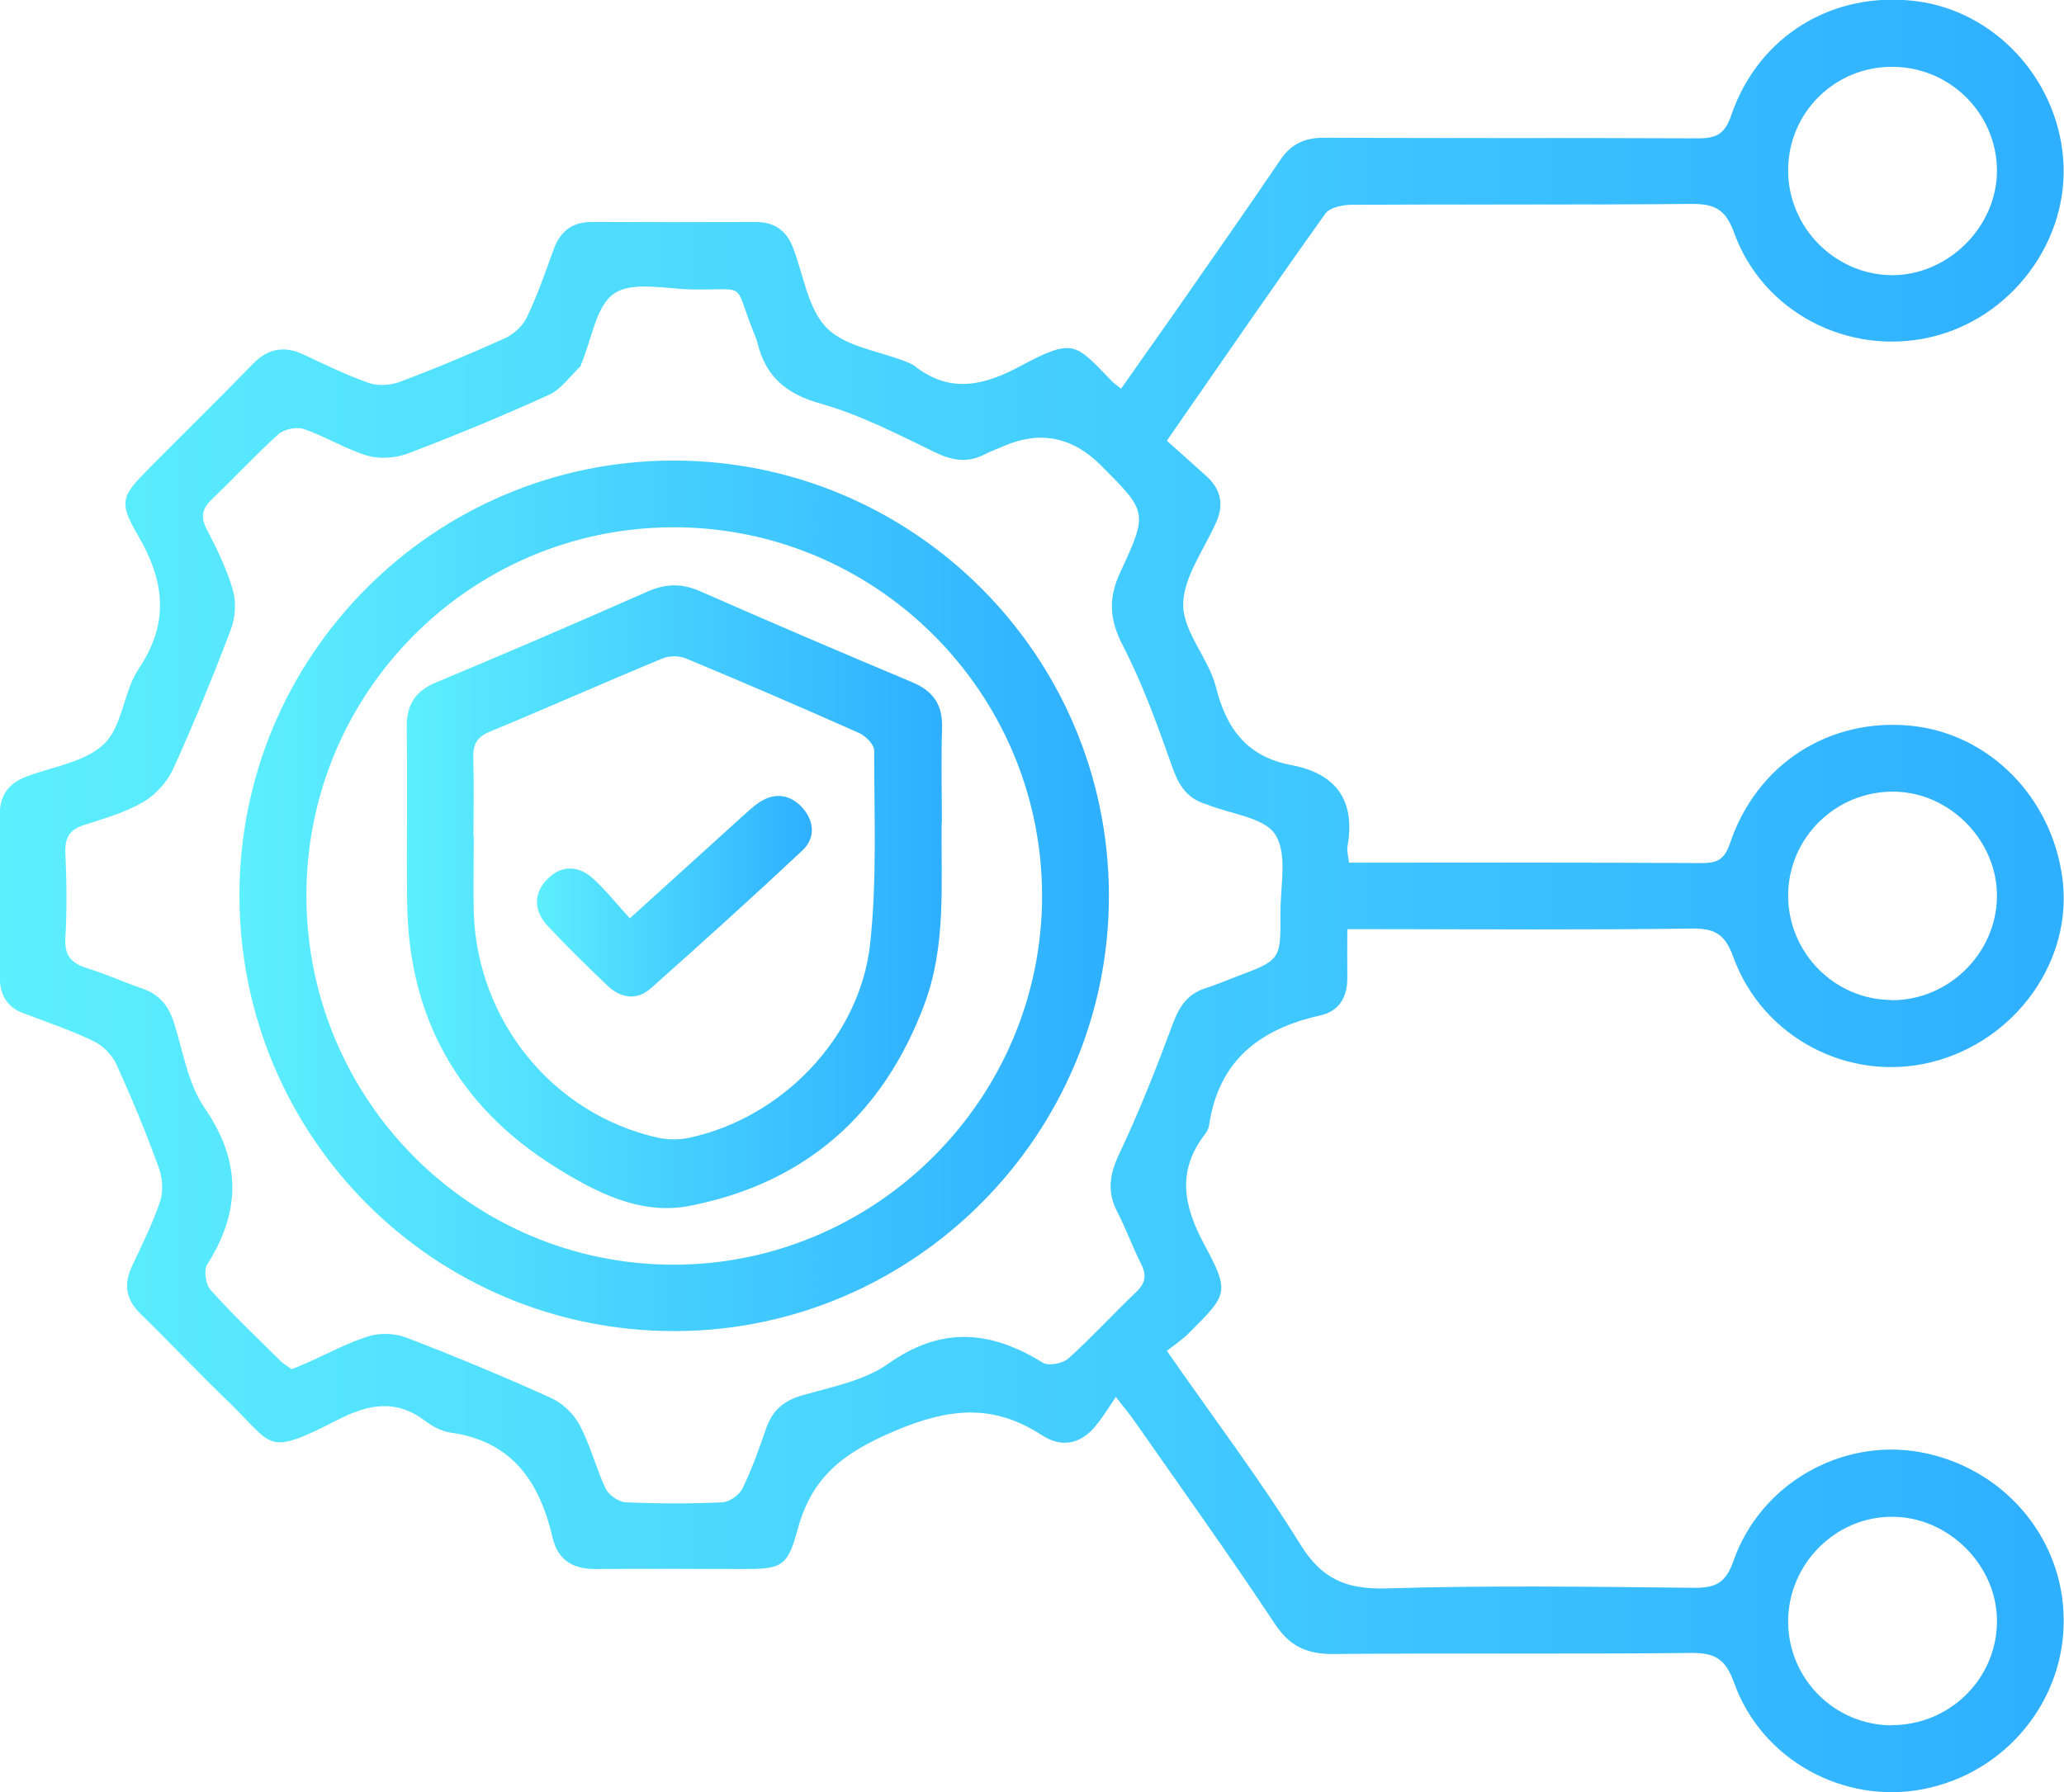 <?xml version="1.0" encoding="UTF-8"?>
<svg id="Layer_2" xmlns="http://www.w3.org/2000/svg" xmlns:xlink="http://www.w3.org/1999/xlink" viewBox="0 0 196.7 170.84">
  <defs>
    <style>
      .cls-1 {
        fill: url(#linear-gradient-2);
      }

      .cls-2 {
        fill: url(#linear-gradient-4);
      }

      .cls-3 {
        fill: url(#linear-gradient-3);
      }

      .cls-4 {
        fill: url(#linear-gradient);
      }
    </style>
    <linearGradient id="linear-gradient" x1="0" y1="85.42" x2="196.7" y2="85.42" gradientUnits="userSpaceOnUse">
      <stop offset="0" stop-color="#5ceffe"/>
      <stop offset="1" stop-color="#2eafff"/>
    </linearGradient>
    <linearGradient id="linear-gradient-2" x1="22.82" y1="85.4" x2="105.69" y2="85.4" xlink:href="#linear-gradient"/>
    <linearGradient id="linear-gradient-3" x1="38.76" y1="85.47" x2="89.78" y2="85.47" xlink:href="#linear-gradient"/>
    <linearGradient id="linear-gradient-4" x1="51.17" y1="85.43" x2="77.37" y2="85.43" xlink:href="#linear-gradient"/>
  </defs>
  <g id="Layer_1-2" data-name="Layer_1">
    <g id="Layer_1-2">
      <g>
        <path class="cls-4" d="M111.2,128.76c4.46,6.42,8.87,12.24,12.7,18.42,2.05,3.32,4.36,4.32,8.15,4.23,9.77-.3,19.55-.16,29.32-.06,2.05.02,3.08-.39,3.83-2.57,2.59-7.36,10.27-11.69,17.75-10.37,7.9,1.42,13.64,8.06,13.72,15.89.1,7.84-5.53,14.69-13.33,16.23-7.58,1.5-15.44-2.72-18.09-10.15-.83-2.29-1.84-2.84-4.11-2.82-11.35.12-22.71,0-34.06.1-2.53.02-4.17-.73-5.59-2.88-4.32-6.52-8.87-12.87-13.35-19.29-.38-.55-.81-1.07-1.8-2.33-.69,1.03-1.24,1.92-1.88,2.7-1.44,1.82-3.32,2.17-5.19.93-4.7-3.04-8.88-2.57-14.12-.34-4.8,2.05-7.8,4.34-9.14,9.36-.99,3.65-1.6,3.75-5.39,3.75-4.58,0-9.18-.04-13.76,0-2.19.04-3.69-.81-4.19-2.96-1.24-5.35-3.85-9.24-9.77-10.05-.85-.12-1.72-.61-2.43-1.15-2.78-2.07-5.39-1.54-8.29-.06-6.97,3.55-6,2.51-10.5-1.82-2.82-2.7-5.49-5.57-8.29-8.29-1.38-1.34-1.62-2.78-.83-4.48.95-2.05,1.97-4.07,2.69-6.2.34-.99.24-2.31-.14-3.3-1.2-3.32-2.55-6.57-4.01-9.79-.41-.89-1.28-1.78-2.17-2.21-2.09-1.01-4.3-1.76-6.48-2.59-1.68-.53-2.47-1.72-2.47-3.51v-15.56c0-1.8.87-2.94,2.55-3.57,2.53-.95,5.61-1.38,7.4-3.12,1.76-1.7,1.84-5,3.3-7.17,2.92-4.36,2.47-8.33-.06-12.66-1.9-3.24-1.6-3.77,1.07-6.46,3.28-3.32,6.61-6.56,9.85-9.91,1.48-1.52,3.02-1.76,4.88-.89,2.03.97,4.07,1.95,6.2,2.7.85.3,2.03.22,2.9-.1,3.38-1.26,6.69-2.65,9.97-4.13.85-.38,1.74-1.15,2.13-1.95,1.01-2.09,1.78-4.3,2.57-6.5.63-1.78,1.8-2.69,3.71-2.67,5.19.02,10.37.02,15.56,0,1.82,0,2.96.83,3.59,2.51.99,2.61,1.4,5.79,3.2,7.6,1.78,1.8,4.96,2.17,7.52,3.2.28.12.57.22.81.39,3.38,2.67,6.59,1.93,10.11.04,5.13-2.76,5.25-2.13,8.69,1.4.2.22.45.38.91.75,1.8-2.55,3.55-5.03,5.31-7.54,3.3-4.76,6.63-9.48,9.87-14.27,1.05-1.54,2.33-2.11,4.17-2.11,11.89.06,23.75,0,35.64.06,1.78,0,2.57-.45,3.16-2.21,2.61-7.6,9.73-11.89,17.69-10.86,7.4.97,13.33,7.33,13.94,14.99.63,7.78-4.88,15.22-12.6,17.02-7.84,1.84-16.01-2.33-18.76-9.95-.85-2.35-1.97-2.76-4.17-2.74-10.74.1-21.5.02-32.26.08-.87,0-2.11.26-2.53.85-5.01,7.03-9.91,14.16-15.1,21.64,1.26,1.13,2.49,2.21,3.71,3.32,1.4,1.24,1.78,2.7.99,4.46-1.15,2.61-3.14,5.25-3.14,7.86s2.43,5.11,3.12,7.84c1.01,4.03,3,6.65,7.19,7.44,4.28.81,6.12,3.38,5.35,7.74-.08.41.06.87.14,1.56h2.25c10.44,0,20.91-.02,31.35.04,1.48,0,2.17-.32,2.7-1.86,2.55-7.6,9.46-12,17.26-11.23,7.42.75,13.41,6.77,14.43,14.55,1.03,7.82-4.44,15.5-12.46,17.51-7.84,1.97-16.11-2.29-18.91-10.03-.79-2.17-1.74-2.72-3.95-2.7-9.99.14-20,.06-29.99.06h-2.84c0,1.6-.02,3.06,0,4.52.04,1.9-.73,3.3-2.61,3.71-5.73,1.28-9.65,4.3-10.56,10.44-.04.3-.18.59-.36.83-2.72,3.49-2.11,6.81-.12,10.52,2.49,4.64,2.25,4.78-1.46,8.49-.57.59-1.28,1.05-2.11,1.7v-.04ZM27.84,130.5c.57-.24,1.07-.43,1.54-.65,1.93-.85,3.79-1.88,5.79-2.49,1.11-.34,2.53-.26,3.61.16,4.62,1.78,9.18,3.67,13.68,5.71,1.11.49,2.21,1.52,2.78,2.61,1.03,1.92,1.54,4.07,2.47,6.04.3.63,1.24,1.28,1.92,1.32,3.08.14,6.16.14,9.24,0,.67-.04,1.6-.71,1.9-1.34.89-1.82,1.56-3.73,2.23-5.67.59-1.72,1.66-2.67,3.44-3.18,2.8-.81,5.9-1.38,8.21-3.02,5.07-3.59,9.75-3.18,14.73-.1.55.34,1.9.08,2.43-.39,2.23-2.01,4.26-4.24,6.44-6.32.93-.87,1.05-1.66.47-2.76-.81-1.6-1.42-3.32-2.25-4.92-.99-1.92-.73-3.57.2-5.53,1.92-4.05,3.57-8.25,5.13-12.46.61-1.62,1.4-2.76,3.04-3.3,1.01-.32,1.97-.73,2.96-1.11,4.23-1.58,4.26-1.58,4.23-6.08-.02-2.55.69-5.61-.49-7.46-1.03-1.64-4.21-1.95-6.42-2.84-.08-.02-.14-.06-.22-.08-1.76-.53-2.55-1.76-3.16-3.47-1.4-3.95-2.82-7.94-4.74-11.65-1.28-2.49-1.4-4.48-.24-6.97,2.67-5.73,2.57-5.77-1.84-10.19-2.7-2.71-5.77-3.33-9.22-1.86-.61.28-1.26.49-1.86.81-1.62.83-3.06.61-4.7-.18-3.57-1.74-7.17-3.59-10.94-4.66-3.32-.93-5.25-2.61-6.02-5.82-.08-.36-.26-.71-.39-1.05-1.93-4.86-.47-3.93-5.77-4.01-2.55-.04-5.71-.81-7.48.38-1.76,1.18-2.15,4.42-3.16,6.75-.02.06-.02.16-.08.22-.99.93-1.84,2.19-3,2.7-4.42,2.01-8.92,3.87-13.49,5.61-1.15.43-2.67.51-3.81.18-2.07-.63-3.97-1.82-6.02-2.53-.69-.24-1.9,0-2.45.49-2.17,1.95-4.17,4.13-6.28,6.14-.97.91-1.18,1.7-.55,2.92.97,1.86,1.92,3.79,2.49,5.79.34,1.16.24,2.65-.2,3.79-1.7,4.48-3.51,8.92-5.49,13.27-.57,1.24-1.68,2.47-2.84,3.14-1.74,1.01-3.73,1.58-5.67,2.21-1.38.43-1.82,1.22-1.76,2.65.12,2.7.16,5.41,0,8.11-.1,1.7.59,2.41,2.07,2.88,1.8.55,3.51,1.34,5.29,1.95,1.66.57,2.51,1.7,3.02,3.34.85,2.72,1.32,5.75,2.88,8.02,3.51,5.09,3.47,9.85.26,14.93-.36.55-.14,1.93.34,2.45,2.11,2.35,4.4,4.52,6.65,6.75.3.3.69.51,1.03.77h.06ZM170.41,16.24c0,5.43,4.44,9.93,9.85,9.99,5.41.04,10.11-4.66,10.05-10.05-.06-5.43-4.54-9.83-10.01-9.81-5.49,0-9.89,4.4-9.89,9.87ZM180.24,95.34c5.41.04,9.97-4.4,10.07-9.79.1-5.33-4.42-10.01-9.77-10.09-5.55-.08-10.11,4.36-10.13,9.89,0,5.45,4.4,9.93,9.83,9.97v.02ZM180.26,164.44c5.47.02,9.97-4.32,10.05-9.77.1-5.39-4.6-10.11-10.01-10.09-5.41,0-9.87,4.52-9.89,9.95,0,5.47,4.38,9.89,9.85,9.93v-.02Z"/>
        <path class="cls-1" d="M22.82,85.48c-.08-22.9,18.46-41.54,41.32-41.58,22.86-.02,41.48,18.52,41.54,41.4.06,22.82-18.56,41.54-41.36,41.58-22.9.04-41.42-18.46-41.5-41.4ZM29.2,85.48c.06,19.39,15.7,35.07,34.99,35.07s35.16-15.83,35.12-35.22c-.04-19.39-15.89-35.16-35.26-35.07-19.31.1-34.91,15.83-34.85,35.2v.02Z"/>
        <path class="cls-3" d="M89.74,78.38c-.08,5.84.47,11.73-1.66,17.39-3.93,10.5-11.39,17.02-22.33,19.17-4.74.93-9.04-1.32-12.91-3.75-9.22-5.79-13.92-14.27-14.04-25.19-.06-5.57.04-11.12-.04-16.68-.02-2.17.83-3.46,2.86-4.3,6.73-2.8,13.41-5.69,20.08-8.63,1.72-.75,3.22-.81,4.96-.06,6.73,2.96,13.5,5.86,20.3,8.71,2.01.85,2.88,2.17,2.82,4.34-.1,3-.02,6-.02,9.02l-.02-.02ZM45.13,79.78h.02c0,2.41-.06,4.82,0,7.21.34,10.33,7.52,19.17,17.47,21.44.99.22,2.09.24,3.08.02,8.77-1.88,16.23-9.5,17.22-18.44.67-6.1.38-12.3.39-18.46,0-.57-.79-1.38-1.4-1.66-5.49-2.45-11-4.82-16.55-7.13-.67-.28-1.64-.26-2.31.04-5.49,2.27-10.9,4.68-16.39,6.95-1.28.53-1.6,1.3-1.56,2.59.08,2.47.02,4.96.02,7.44Z"/>
        <path class="cls-2" d="M60.02,87.54c3.75-3.4,7.19-6.52,10.64-9.64.55-.49,1.11-1.03,1.72-1.44,1.48-.95,2.92-.73,4.07.51,1.16,1.28,1.28,2.9.04,4.07-4.76,4.48-9.62,8.85-14.49,13.19-1.3,1.15-2.84.93-4.09-.26-1.95-1.86-3.89-3.75-5.73-5.73-1.3-1.4-1.38-3.06-.02-4.44,1.38-1.4,3.02-1.3,4.42,0,1.2,1.11,2.23,2.41,3.44,3.73Z"/>
      </g>
    </g>
  </g>
</svg>